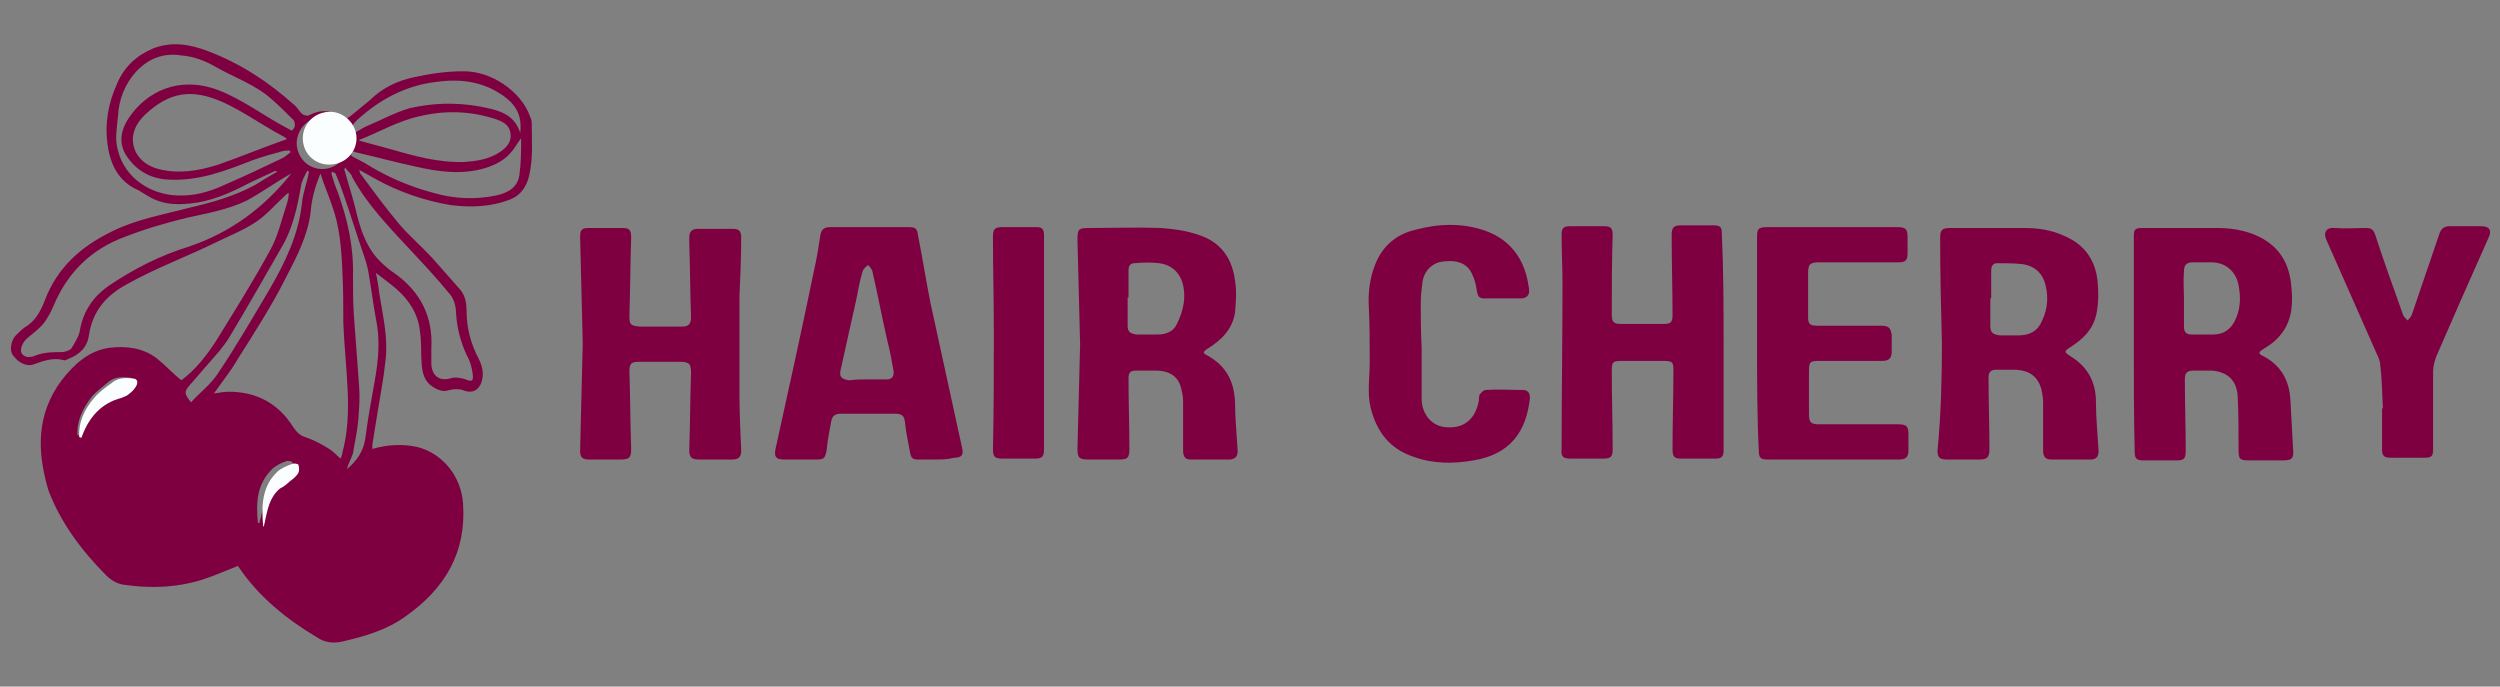 <svg xml:space="preserve" style="enable-background:new 0 0 284 78;" viewBox="0 0 284 78" y="0px" x="0px" xmlns:xlink="http://www.w3.org/1999/xlink" xmlns="http://www.w3.org/2000/svg" id="Layer_1" version="1.1">
<rect x="0" y="0" width="284" height="78" fill="#808080" stroke="none"/>
<style type="text/css">
	.st0{fill:#7F0041;}
	.st1{fill:#FAFEFF;}
</style>
<g>
	<path d="M31.3,19.4c-0.9,0.4-1.9,0.9-2.8,1.3c-1.9,1-3.8,1.9-6,2.3c-2,0.3-3.9,0.4-5.8-0.8c-0.3-0.2-0.7-0.4-1-0.6
		c-2.3-1-3.2-3-3.5-5.3c-0.3-2.3,0.1-4.6,1.1-6.8c0.8-1.9,2.2-3.2,4.1-4c2.1-0.8,4.1-0.5,6.2,0.3c3.7,1.4,6.9,3.5,9.8,6.1
		c0.4,0.3,0.6,0.8,1,1.1c0.2,0.1,0.5,0.2,0.7,0.1c1.3-0.7,2.5-0.6,3.7,0.2c0.4,0.3,0.7,0.1,1-0.1c0.7-0.6,1.5-1.2,2.2-1.8
		c1.4-1.4,3.1-2.2,4.9-2.6c1.8-0.4,3.7-0.7,5.6-0.7c3.3-0.1,6.7,2.3,7.7,5.1c0.1,0.2,0.2,0.5,0.2,0.7c0,2,0.2,4-0.3,6.1
		c-0.3,1.2-0.9,2.1-2,2.6c-2.2,0.9-4.5,1-6.9,0.7c-3-0.5-5.9-1.5-8.6-3c-0.5-0.3-1.1-0.6-1.8-1c0.1,0.3,0.1,0.4,0.2,0.5
		c1.4,1.9,2.8,3.8,4.3,5.6c1.2,1.4,2.6,2.6,3.8,3.9c1,1.1,2,2.3,3,3.4c0.7,0.7,0.9,1.6,0.9,2.6c0,2,0.5,3.8,1.4,5.5
		c0.4,0.8,0.6,1.7,0.3,2.6c-0.3,0.9-1,1.3-1.9,1c-0.7-0.3-1.4-0.2-2.1,0c-0.5,0.1-1.2-0.2-1.6-0.5c-0.9-0.6-1.1-1.5-1.2-2.5
		c-0.1-1.3,0-2.6-0.2-3.8c-0.2-1.9-1.2-3.5-2.7-4.8c-0.7-0.6-1.4-1.1-2.3-1.8c0.2,0.9,0.3,1.6,0.4,2.4c0.4,2.5,1,5,0.7,7.5
		c-0.2,2-0.6,4-0.9,5.9c-0.2,1.2-0.4,2.5-0.6,3.7c0,0.2,0,0.3,0,0.5c1.7-0.5,3.5-0.6,5.2-0.2c2.9,0.8,4.9,3.4,5.1,6.4
		c0.4,5.6-2.1,9.7-6.5,12.8c-2.2,1.6-4.7,2.3-7.3,2.9c-1,0.2-1.9,0.1-2.8-0.5c-3.5-2.1-6.6-4.6-8.9-8c-0.1-0.1-0.1-0.2-0.1-0.1
		c-1.8,0.7-3.5,1.5-5.3,1.9c-2.6,0.6-5.2,0.6-7.8,0.2c-0.6-0.1-1.3-0.5-1.8-1c-2.8-2.8-5.2-6-6.6-9.7C4.2,51.3,4.1,47.1,7,43.2
		c1.4-1.8,3.1-3.4,5.5-3.7c1.9-0.2,3.7,0,5.3,1.2c1,0.8,1.8,1.7,2.8,2.5c1.5-1.1,2.8-2.7,3.9-4.4c2.1-3.4,4.3-6.9,6.2-10.4
		c0.9-1.6,1.3-3.5,1.9-5.3c0.1-0.3,0.2-0.7,0.2-1.2c-0.2,0.1-0.4,0.3-0.5,0.4c-1.1,1-2,2.1-3.2,2.9c-1.5,1-3.1,1.6-4.7,2.4
		c-3.3,1.6-6.8,2.9-10,4.7c-2.4,1.3-3.9,3.1-4.3,5.8c-0.2,1.4-1.1,2.2-2.4,2.7c-0.2,0.1-0.4,0.2-0.5,0.1c-1.2-0.3-2.3,0.1-3.4,0.5
		c-0.8,0.3-1.8-0.3-2.2-0.9C1,40,1.2,38.6,1.9,38c0.3-0.3,0.6-0.6,0.9-0.8c1.2-0.7,1.8-1.8,2.3-3.1c1.4-3.7,4.1-6.1,7.6-7.8
		c2.8-1.4,5.8-1.9,8.8-2.7c2.6-0.6,5.1-1.3,7.5-2.6c0.8-0.5,1.6-1,2.5-1.5C31.4,19.5,31.4,19.5,31.3,19.4z M24.3,44.7
		c0.6-0.1,1.2-0.2,1.7-0.2c3.1,0,5.6,1.3,7.3,4c0.4,0.6,0.8,1,1.5,1.2c0.9,0.3,1.8,0.8,2.6,1.3c0.5,0.3,0.8,0.7,1.3,1.1
		c0.1-0.3,0.2-0.5,0.2-0.7c0.6-2.2,0.7-4.6,0.6-6.9c-0.1-2.6-0.4-5.2-0.5-7.8C39,34.8,39,32.9,38.9,31c-0.1-2.6-0.3-5.3-1.2-7.7
		c-0.4-1.2-0.9-2.3-1.3-3.6c-0.6,1.5-1,2.9-1.1,4.3c-0.3,2.7-1.6,5.2-2.8,7.5c-1.6,3.2-3.6,6.3-5.5,9.3
		C26.2,42.2,25.2,43.4,24.3,44.7z M33.1,19.7c-0.2,0.1-0.5,0.3-0.7,0.4c-1.5,0.9-2.9,1.9-4.4,2.7c-2.1,1-4.3,1.4-6.6,1.9
		c-2.5,0.6-4.9,1.3-7.2,2.2c-3.8,1.4-6.5,4-8.1,7.8c-0.3,0.7-0.7,1.5-1.2,2.1c-0.5,0.6-1.2,1.1-1.9,1.7c-0.5,0.5-0.8,1.3-0.5,1.7
		c0.4,0.5,1,0.4,1.5,0.2c1-0.4,2-0.4,3-0.4c0.4,0,0.9-0.2,1.1-0.4c0.4-0.7,0.9-1.4,1-2.2c0.4-2.1,1.5-3.7,3.2-4.9
		c2.8-1.9,5.9-3.5,9.2-4.5C26.2,26.4,30,23.6,33.1,19.7z M32.6,15.8c-0.1-0.1-0.2-0.2-0.4-0.3c-0.4-0.2-0.7-0.4-1.1-0.6
		c-1.9-1.1-3.8-2.4-5.8-3.3c-3.6-1.6-6.1-1.1-8.8,1.4c-0.7,0.7-1.3,1.5-1.4,2.6c-0.1,1.7,1,3.1,2.9,3.6c2.3,0.6,4.6,0.2,6.8-0.5
		C27.4,17.8,30,16.7,32.6,15.8z M33,17.3c0-0.1-0.1-0.2-0.1-0.2c-0.3,0-0.6,0-0.9,0.1c-1.1,0.3-2.2,0.6-3.3,1
		c-3.1,1.2-6.1,2.4-9.6,2.2c-2.1-0.1-3.7-1.1-4.8-2.8c-0.9-1.5-0.5-3,0.4-4.3c2-2.9,5.6-4.7,10-3.1c2.9,1.1,5.3,3,8,4.4
		c0.2,0.1,0.5,0.3,0.5,0.2c0.2-0.2,0.3-0.4,0.3-0.6c0-0.3-0.1-0.6-0.3-0.7c-0.7-0.7-1.5-1.5-2.3-2.2c-1.9-1.7-4.3-2.5-6.4-3.7
		c-1.2-0.7-2.5-1.2-3.9-1.3C18.8,6,17,6.5,15.5,8.1c-1.3,1.4-2,3.2-2.1,5.1c-0.1,1.3-0.4,2.6,0,3.9c0.8,3.2,3.8,5,6.7,5.1
		c1.9,0.1,3.7-0.4,5.4-1.2c2.1-0.9,4.2-1.9,6.3-2.9C32.3,17.9,32.6,17.6,33,17.3z M39.2,19c0,0.2-0.1,0.2-0.1,0.2
		c0.5,1.8,1.1,3.6,1.5,5.4c0.5,1.9,1.2,3.8,2.7,5.2c0.5,0.5,1,0.9,1.6,1.3c2.9,2.1,4.3,4.9,4.1,8.5c0,0.6,0,1.2,0,1.8
		c0.1,1.3,0.9,1.9,2.1,1.6c0.6-0.2,1.2-0.1,1.8,0.1c0.7,0.3,0.9,0.2,0.8-0.6c-0.1-0.8-0.3-1.5-0.7-2.2c-0.7-1.5-1.1-3.1-1.2-4.8
		c0-0.8-0.3-1.7-0.8-2.2c-1.3-1.6-2.7-3.1-4.1-4.6c-2.5-2.7-5.1-5.3-6.9-8.6C40,19.8,39.5,19.5,39.2,19z M40.8,15.9
		c0,0,0,0.1,0.1,0.1c1.1,0.3,2.2,0.6,3.3,0.9c2.8,0.8,5.6,1.6,8.5,1.5c1.5-0.1,2.9-0.3,4.2-1.2c0.7-0.5,1.2-1.1,1.1-2
		c-0.1-0.9-0.7-1.3-1.5-1.6c-2.9-1-5.9-1.1-8.8-0.4C45.3,13.7,43.1,15,40.8,15.9z M39.9,17.7c0.7,0.4,1.4,0.7,2,1.1
		c2.3,1.4,4.7,2.4,7.3,3.1c2.4,0.7,4.8,0.8,7.2,0.3c1.3-0.3,2.4-0.9,2.6-2.3c0.2-1.4,0.2-2.8,0.2-4.2c-0.4,0.5-0.6,0.9-0.9,1.3
		c-0.8,1.1-1.9,1.7-3.2,2.1c-2.7,0.8-5.4,0.4-8-0.2c-2.3-0.5-4.5-1.1-6.7-1.6C40,17.1,39.9,17.3,39.9,17.7z M39.4,53.3
		c1.2-1,1.9-2.1,2.1-3.5c0.3-2.3,0.7-4.5,1.1-6.7c0.4-2.3,0.6-4.6,0.1-6.9c-0.3-1.6-0.5-3.3-0.8-5c-0.1-0.7-0.3-1.4-0.5-2
		c-0.8-2.3-1.5-4.6-2.3-6.9c-0.3-0.9-0.6-1.7-1-2.6c0-0.1-0.3-0.1-0.4-0.2c0,0.1-0.1,0.3,0,0.4c0.2,0.7,0.4,1.3,0.7,2
		c1.1,3.1,1.8,6.2,1.7,9.5c0,1.5,0,2.9,0.1,4.4c0.2,2.7,0.4,5.4,0.6,8.1c0.1,1.3,0,2.5-0.1,3.8c-0.1,1.3-0.4,2.5-0.6,3.8
		C39.9,52.1,39.6,52.6,39.4,53.3z M59.1,15.1c0.2-1.7-0.3-2.9-1.5-3.9c-2.4-1.9-5.1-2.3-8-1.9c-3.5,0.4-6.5,2-9.1,4.4
		c-0.3,0.3-0.5,0.6-0.7,0.9c-0.1,0.1,0,0.4,0,0.5c0,0.1,0.3,0.1,0.4,0c0.5-0.2,0.9-0.5,1.3-0.7c1.7-0.7,3.3-1.6,5-2.1
		c2.6-0.6,5.3-0.7,8-0.2C56.6,12.5,58.4,12.9,59.1,15.1z M35.1,19.5c-0.1,0-0.1-0.1-0.2-0.1c-0.3,0.6-0.6,1.1-0.7,1.7
		c-0.4,2.3-0.9,4.7-2.1,6.8c-2,3.5-4,7-6.1,10.5c-0.3,0.5-0.7,1-1.1,1.5c-1.1,1.3-2.2,2.5-3.3,3.8c-0.7,0.8-0.7,1,0.1,2
		c1-1.1,2.2-2,3-3.2c2.1-3.1,4-6.4,5.9-9.6c1.8-3.1,3.3-6.2,3.7-9.8C34.4,21.9,34.9,20.7,35.1,19.5z M33.7,16.2c0,1.7,1.3,3,2.9,3
		c1.6,0,3-1.3,3-2.9c0-1.6-1.3-3-2.9-3C35.1,13.3,33.8,14.5,33.7,16.2z M8.8,49.5C8.9,49.4,9,49.4,9,49.4c0-0.1,0.1-0.1,0.1-0.2
		c0.8-2.1,2.2-3.7,4.4-4.3c0.3-0.1,0.6-0.2,0.8-0.3c0.3-0.3,0.7-0.6,0.8-1c0.2-0.3,0.1-0.7-0.4-0.7c-0.8-0.1-1.7-0.1-2.4,0.5
		c-0.7,0.6-1.4,1.1-1.9,1.7C9.4,46.4,8.7,47.8,8.8,49.5z M29.3,59.4c0.1,0,0.1,0,0.2,0c0-0.2,0-0.3,0.1-0.5c0.3-1.3,0.5-2.7,1.6-3.7
		c0.3-0.3,0.7-0.5,1-0.8c0.3-0.3,0.7-0.6,1-1c0.1-0.2,0.1-0.6,0-0.9c-0.1-0.1-0.5-0.2-0.7-0.1c-0.6,0.2-1.2,0.5-1.6,0.9
		C29.1,55.1,29.1,57.2,29.3,59.4z" class="st0"></path>
	<path d="M34.4,15.7c0-1.7,1.4-3,3.1-3c1.6,0,3,1.4,3,3c0,1.7-1.4,3-3.1,3C35.7,18.7,34.4,17.4,34.4,15.7z" class="st1"></path>
	<path d="M9,49.7c-0.1-1.8,0.6-3.2,1.7-4.5c0.6-0.7,1.3-1.2,2-1.7c0.7-0.6,1.6-0.6,2.4-0.5c0.5,0,0.6,0.4,0.4,0.8
		c-0.2,0.4-0.5,0.7-0.9,1c-0.2,0.2-0.6,0.3-0.8,0.4c-2.3,0.6-3.7,2.2-4.5,4.4c0,0.1-0.1,0.1-0.1,0.2C9.1,49.6,9.1,49.6,9,49.7z" class="st1"></path>
	<path d="M29.9,59.8c-0.2-2.2-0.2-4.5,1.6-6.2c0.4-0.4,1.1-0.7,1.7-0.9c0.2-0.1,0.7,0,0.7,0.1c0.1,0.3,0.1,0.7,0,0.9
		c-0.2,0.4-0.6,0.7-1,1c-0.3,0.3-0.7,0.6-1.1,0.8c-1.2,1-1.4,2.4-1.7,3.7c0,0.2-0.1,0.3-0.1,0.5C30,59.8,30,59.8,29.9,59.8z" class="st1"></path>
	<g>
		<path d="M220.6,39c-0.1-4-0.2-7.9-0.2-11.9c0-1,0.2-1.2,1.2-1.2c2.8,0,5.6,0,8.3,0c1.6,0,3.1,0.2,4.6,0.9
			c2.4,1,3.6,2.9,3.8,5.3c0.1,1.1,0.1,2.2-0.1,3.3c-0.3,1.9-1.5,3.1-3.1,4.1c-0.6,0.4-0.6,0.5,0,0.9c2,1.2,3,2.9,3,5.3
			c0,1.8,0.2,3.7,0.3,5.5c0,0.6-0.2,1-0.9,1c-1.5,0-3,0-4.5,0c-0.6,0-0.9-0.3-0.9-1c0-1.8,0-3.7,0-5.5c0-0.5-0.1-1-0.2-1.5
			c-0.4-1.4-1.3-2.1-2.9-2.2c-0.7,0-1.5,0-2.2,0c-0.7,0-0.9,0.3-0.9,0.9c0,2.7,0.1,5.4,0.1,8.1c0,0.9-0.2,1.2-1.1,1.2
			c-1.3,0-2.5,0-3.8,0c-0.8,0-1-0.3-1-1C220.5,47.1,220.6,43,220.6,39z M226.2,33.9c0,0-0.1,0-0.1,0c0,1,0,2.1,0,3.1
			c0,0.8,0.3,1,1.1,1.1c0.7,0,1.4,0,2.1,0c1.3,0,2.2-0.5,2.7-1.7c0.6-1.3,0.7-2.6,0.4-3.9c-0.3-1.4-1.2-2.3-2.7-2.5
			c-0.9-0.1-1.9-0.1-2.8-0.1c-0.5,0-0.7,0.3-0.7,0.9C226.2,31.8,226.2,32.8,226.2,33.9z" class="st0"></path>
		<path d="M122.7,39.1c-0.1-3.9-0.2-7.9-0.3-11.8c0-1.3,0.1-1.4,1.4-1.4c2.7,0,5.4-0.1,8.1,0c1.4,0.1,2.9,0.3,4.3,0.8
			c2.5,0.8,3.8,2.7,4.1,5.2c0.2,1.2,0.1,2.4,0,3.6c-0.3,1.9-1.5,3.1-3.1,4.1c-0.6,0.4-0.6,0.5,0,0.8c2.1,1.2,3,2.9,3.1,5.3
			c0,1.8,0.2,3.7,0.3,5.5c0,0.6-0.2,0.9-0.8,1c-1.5,0-3.1,0-4.6,0c-0.6,0-0.8-0.4-0.8-1c0-1.9,0-3.7,0-5.6c0-0.5-0.1-1-0.2-1.4
			c-0.3-1.4-1.3-2.1-2.9-2.1c-0.7,0-1.5,0-2.2,0c-0.7,0-0.9,0.2-0.9,0.9c0,2.7,0.1,5.3,0.1,8c0,1-0.2,1.2-1.1,1.2
			c-1.2,0-2.4,0-3.6,0c-1,0-1.2-0.2-1.2-1.2C122.5,47,122.6,43,122.7,39.1z M128.2,33.8c0,0-0.1,0-0.1,0c0,1.1,0,2.2,0,3.2
			c0,0.7,0.3,0.9,1,1c0.8,0,1.6,0,2.4,0c0.9,0,1.8-0.3,2.2-1.2c0.4-0.8,0.7-1.7,0.8-2.6c0.2-2.1-0.6-4-2.8-4.3
			c-0.9-0.1-1.8-0.1-2.8,0c-0.5,0-0.7,0.3-0.7,0.8C128.2,31.7,128.2,32.8,128.2,33.8z" class="st0"></path>
		<path d="M242.4,39c0-4,0-8,0-12c0-1,0.1-1.1,1.1-1.1c2.8,0,5.6,0,8.3,0c1.5,0,3,0.2,4.4,0.8c2.6,1.1,3.9,3.1,4.1,5.9
			c0.1,0.9,0.1,1.7,0,2.6c-0.3,2-1.4,3.4-3.1,4.4c-0.7,0.4-0.7,0.6,0,0.9c2,1.1,2.9,2.8,3,5.1c0.1,1.8,0.2,3.6,0.3,5.5
			c0.1,1-0.2,1.2-1.1,1.2c-1.3,0-2.5,0-3.8,0c-1.2,0-1.3-0.1-1.3-1.3c0-2,0-4-0.1-6c-0.1-1.8-1.2-2.8-3-2.9c-0.7,0-1.4,0-2,0
			c-0.8,0-1,0.3-1,1c0,2.7,0.1,5.4,0.1,8.1c0,0.9-0.2,1.1-1,1.1c-1.3,0-2.5,0-3.8,0c-0.8,0-1-0.2-1-1C242.4,47.1,242.4,43,242.4,39
			C242.4,39,242.4,39,242.4,39z M248.1,34C248,34,248,34,248.1,34c0,1,0,2.1,0,3.1c0,0.7,0.3,0.9,0.9,0.9c0.8,0,1.6,0,2.4,0
			c1.1,0,1.9-0.5,2.4-1.4c0.7-1.3,0.8-2.7,0.5-4.2c-0.3-1.6-1.5-2.6-3.1-2.6c-0.7,0-1.4,0-2.1,0c-0.7,0-1,0.3-1,1
			C248,31.9,248.1,33,248.1,34z" class="st0"></path>
		<path d="M106.3,52.2c-0.7,0-1.4,0-2.1,0c-0.5,0-0.7-0.2-0.8-0.7c-0.2-1.2-0.5-2.4-0.6-3.6c-0.1-0.7-0.4-0.9-1.1-0.9
			c-2.1,0-4.1,0-6.2,0c-0.7,0-1,0.3-1.1,1c-0.2,1.1-0.4,2.1-0.5,3.2c-0.2,0.9-0.3,1-1.2,1c-1.2,0-2.5,0-3.7,0
			c-0.8,0-1.1-0.3-0.9-1.2c1.5-6.8,3-13.6,4.4-20.4c0.3-1.3,0.5-2.6,0.7-3.9c0.1-0.6,0.4-0.9,1.1-0.9c2.9,0,5.9,0,8.8,0
			c0.9,0,1.1,0.1,1.2,1c0.5,2.5,0.9,5.1,1.4,7.6c1.2,5.5,2.4,11,3.6,16.5c0.2,0.8-0.1,1.1-0.9,1.1C107.6,52.2,106.9,52.2,106.3,52.2
			z M98.5,43.1c0.7,0,1.5,0,2.2,0c0.6,0,0.9-0.3,0.8-1c-0.2-1.1-0.4-2.3-0.7-3.4c-0.6-2.6-1.1-5.3-1.7-7.9c-0.1-0.3-0.3-0.5-0.5-0.7
			c-0.2,0.2-0.5,0.4-0.6,0.7c-0.3,1-0.5,2-0.7,3.1c-0.6,2.7-1.2,5.4-1.8,8.1c-0.2,0.8,0.1,1.1,1,1.2C97.2,43.1,97.8,43.1,98.5,43.1z" class="st0"></path>
		<path d="M195.8,39c0,4,0,8.1,0,12.1c0,0.8-0.2,1-1,1c-1.3,0-2.5,0-3.8,0c-0.8,0-1-0.2-1-1.1c0-3,0.1-6,0.1-8.9
			c0-1-0.1-1.1-1.2-1.1c-1.5,0-3,0-4.6,0c-1.1,0-1.2,0.1-1.2,1.2c0,2.9,0.1,5.9,0.1,8.8c0,0.9-0.2,1.1-1.1,1.1c-1.2,0-2.5,0-3.7,0
			c-0.8,0-1.1-0.2-1-1.1c0-6.2,0.1-12.5,0.1-18.7c0-1.9-0.1-3.7-0.1-5.6c0-0.8,0.2-1,1-1c1.3,0,2.6,0,3.8,0c0.8,0,1,0.2,1,1
			c-0.1,3-0.1,6-0.1,9c0,0.9,0.2,1.1,1.1,1.1c1.6,0,3.2,0,4.8,0c0.8,0,1-0.2,1-1c0-3-0.1-6-0.1-9.1c0-0.8,0.2-1.1,1-1.1
			c1.3,0,2.6,0,3.8,0c0.7,0,0.9,0.2,0.9,0.9C195.8,30.9,195.8,35,195.8,39z" class="st0"></path>
		<path d="M66.2,39c-0.1-4-0.2-8.1-0.3-12.1c0-0.8,0.2-1,1-1c1.3,0,2.6,0,3.8,0c0.8,0,1,0.2,1,1.1
			c-0.1,2.9-0.1,5.9-0.2,8.8c0,1.1,0.1,1.2,1.2,1.3c1.6,0,3.2,0,4.8,0c0.7,0,1-0.3,1-1c-0.1-2.8-0.1-5.7-0.2-8.5c0-0.2,0-0.4,0-0.6
			c0-0.7,0.3-1,1-1c1.3,0,2.6,0,4,0c0.7,0,0.9,0.3,0.9,1c0,2.2-0.1,4.5-0.2,6.7c0,3.6,0,7.2,0,10.8c0,2.2,0.1,4.5,0.2,6.7
			c0,0.7-0.3,1-1,1c-1.3,0-2.5,0-3.8,0c-0.9,0-1.1-0.3-1.1-1.1c0.1-2.9,0.1-5.8,0.2-8.7c0-1.1-0.2-1.3-1.3-1.3c-1.5,0-3.1,0-4.6,0
			c-0.9,0-1.1,0.2-1.1,1.1c0.1,2.9,0.1,5.9,0.2,8.8c0,1-0.2,1.2-1.2,1.2c-1.2,0-2.4,0-3.6,0c-0.8,0-1-0.3-1-1
			C66,47.1,66.1,43,66.2,39z" class="st0"></path>
		<path d="M199.6,39c0-4,0-8,0-12c0-1,0.1-1.2,1.2-1.2c4.9,0,9.8,0,14.7,0c1,0,1.2,0.2,1.2,1.2c0,0.6,0,1.1,0,1.7
			c0,0.9-0.2,1.1-1.1,1.1c-3,0-6,0-8.9,0c-1.1,0-1.3,0.2-1.3,1.3c0,1.6,0,3.3,0,4.9c0,0.8,0.2,1,1,1c2.4,0,4.9,0,7.3,0
			c0.9,0,1.1,0.3,1.2,1.1c0,0.6,0,1.2,0,1.8c0,0.8-0.3,1.1-1.1,1.1c-2.4,0-4.7,0-7.1,0c-1.1,0-1.2,0.1-1.2,1.2c0,1.6,0,3.2,0,4.8
			c0,1,0.2,1.2,1.2,1.2c3,0,6,0,8.9,0c1,0,1.2,0.2,1.2,1.2c0,0.6,0,1.2,0,1.8c0,0.7-0.3,1-1,1c-5,0-10,0-15,0c-0.8,0-1-0.2-1-1
			C199.6,47.1,199.6,43.1,199.6,39C199.6,39,199.6,39,199.6,39z" class="st0"></path>
		<path d="M161.5,39.5c0,1.9,0,3.9,0,5.8c0,1.7,1.1,3,2.5,3.2c2.2,0.3,3.6-0.8,4-3c0-0.2,0-0.5,0.1-0.7
			c0.2-0.2,0.4-0.5,0.7-0.5c1.4-0.1,2.8,0,4.2,0c0.6,0,0.8,0.4,0.8,0.9c-0.4,3.8-2.2,6.4-6.4,7.1c-2.3,0.4-4.6,0.4-6.8-0.4
			c-2.7-0.9-4.2-2.8-4.9-5.6c-0.4-1.7-0.1-3.4-0.1-5.1c0-2.1,0-4.2-0.1-6.3c-0.1-1.6,0.1-3.3,0.7-4.8c0.8-2.1,2.4-3.5,4.6-4
			c2.6-0.7,5.3-0.8,7.9,0.1c2.8,1,4.4,3.1,4.9,6c0,0.2,0.1,0.4,0.1,0.7c0.1,0.6-0.3,1-0.9,1c-1.4,0-2.8,0-4.2,0
			c-0.5,0-0.7-0.2-0.8-0.7c-0.1-0.6-0.2-1.3-0.5-1.9c-0.5-1.3-1.6-1.8-3.3-1.6c-1.2,0.1-2.2,1-2.4,2.3c-0.1,0.8-0.2,1.6-0.2,2.4
			C161.4,35.9,161.4,37.7,161.5,39.5C161.5,39.5,161.5,39.5,161.5,39.5z" class="st0"></path>
		<path d="M270.7,46.4c-0.1-1.6-0.1-3.3-0.3-4.9c0-0.4-0.2-0.9-0.4-1.3c-1.9-4.3-3.8-8.6-5.7-12.9
			c-0.4-0.8-0.1-1.5,0.9-1.4c1.2,0.1,2.4,0,3.6,0c0.6,0,0.8,0.2,1,0.7c1,3.1,2.1,6.1,3.2,9.2c0.1,0.2,0.3,0.4,0.5,0.6
			c0.2-0.2,0.4-0.4,0.5-0.7c1-3,2.1-6.1,3.1-9.1c0.2-0.6,0.5-0.9,1.2-0.9c1.2,0,2.4,0,3.6,0c0.9,0,1.2,0.5,0.8,1.3
			c-2,4.5-4,9-5.9,13.4c-0.2,0.5-0.4,1.2-0.4,1.8c0,3,0,5.9,0,8.9c0,0.7-0.2,0.9-0.9,0.9c-1.3,0-2.6,0-4,0c-0.7,0-0.9-0.3-0.9-0.9
			c0-1.6,0-3.2,0-4.8C270.5,46.4,270.6,46.4,270.7,46.4z" class="st0"></path>
		<path d="M118.6,39c0,4,0,8,0,12c0,0.9-0.2,1.1-1.1,1.1c-1.2,0-2.4,0-3.6,0c-0.9,0-1.1-0.2-1.1-1.1
			c0.1-4.4,0.1-8.9,0.1-13.3c0-3.6-0.1-7.2-0.1-10.8c0-0.9,0.2-1.1,1.1-1.1c1.3,0,2.5,0,3.8,0c0.7,0,0.9,0.2,0.9,1
			C118.6,30.9,118.6,34.9,118.6,39z" class="st0"></path>
	</g>
</g>
</svg>
